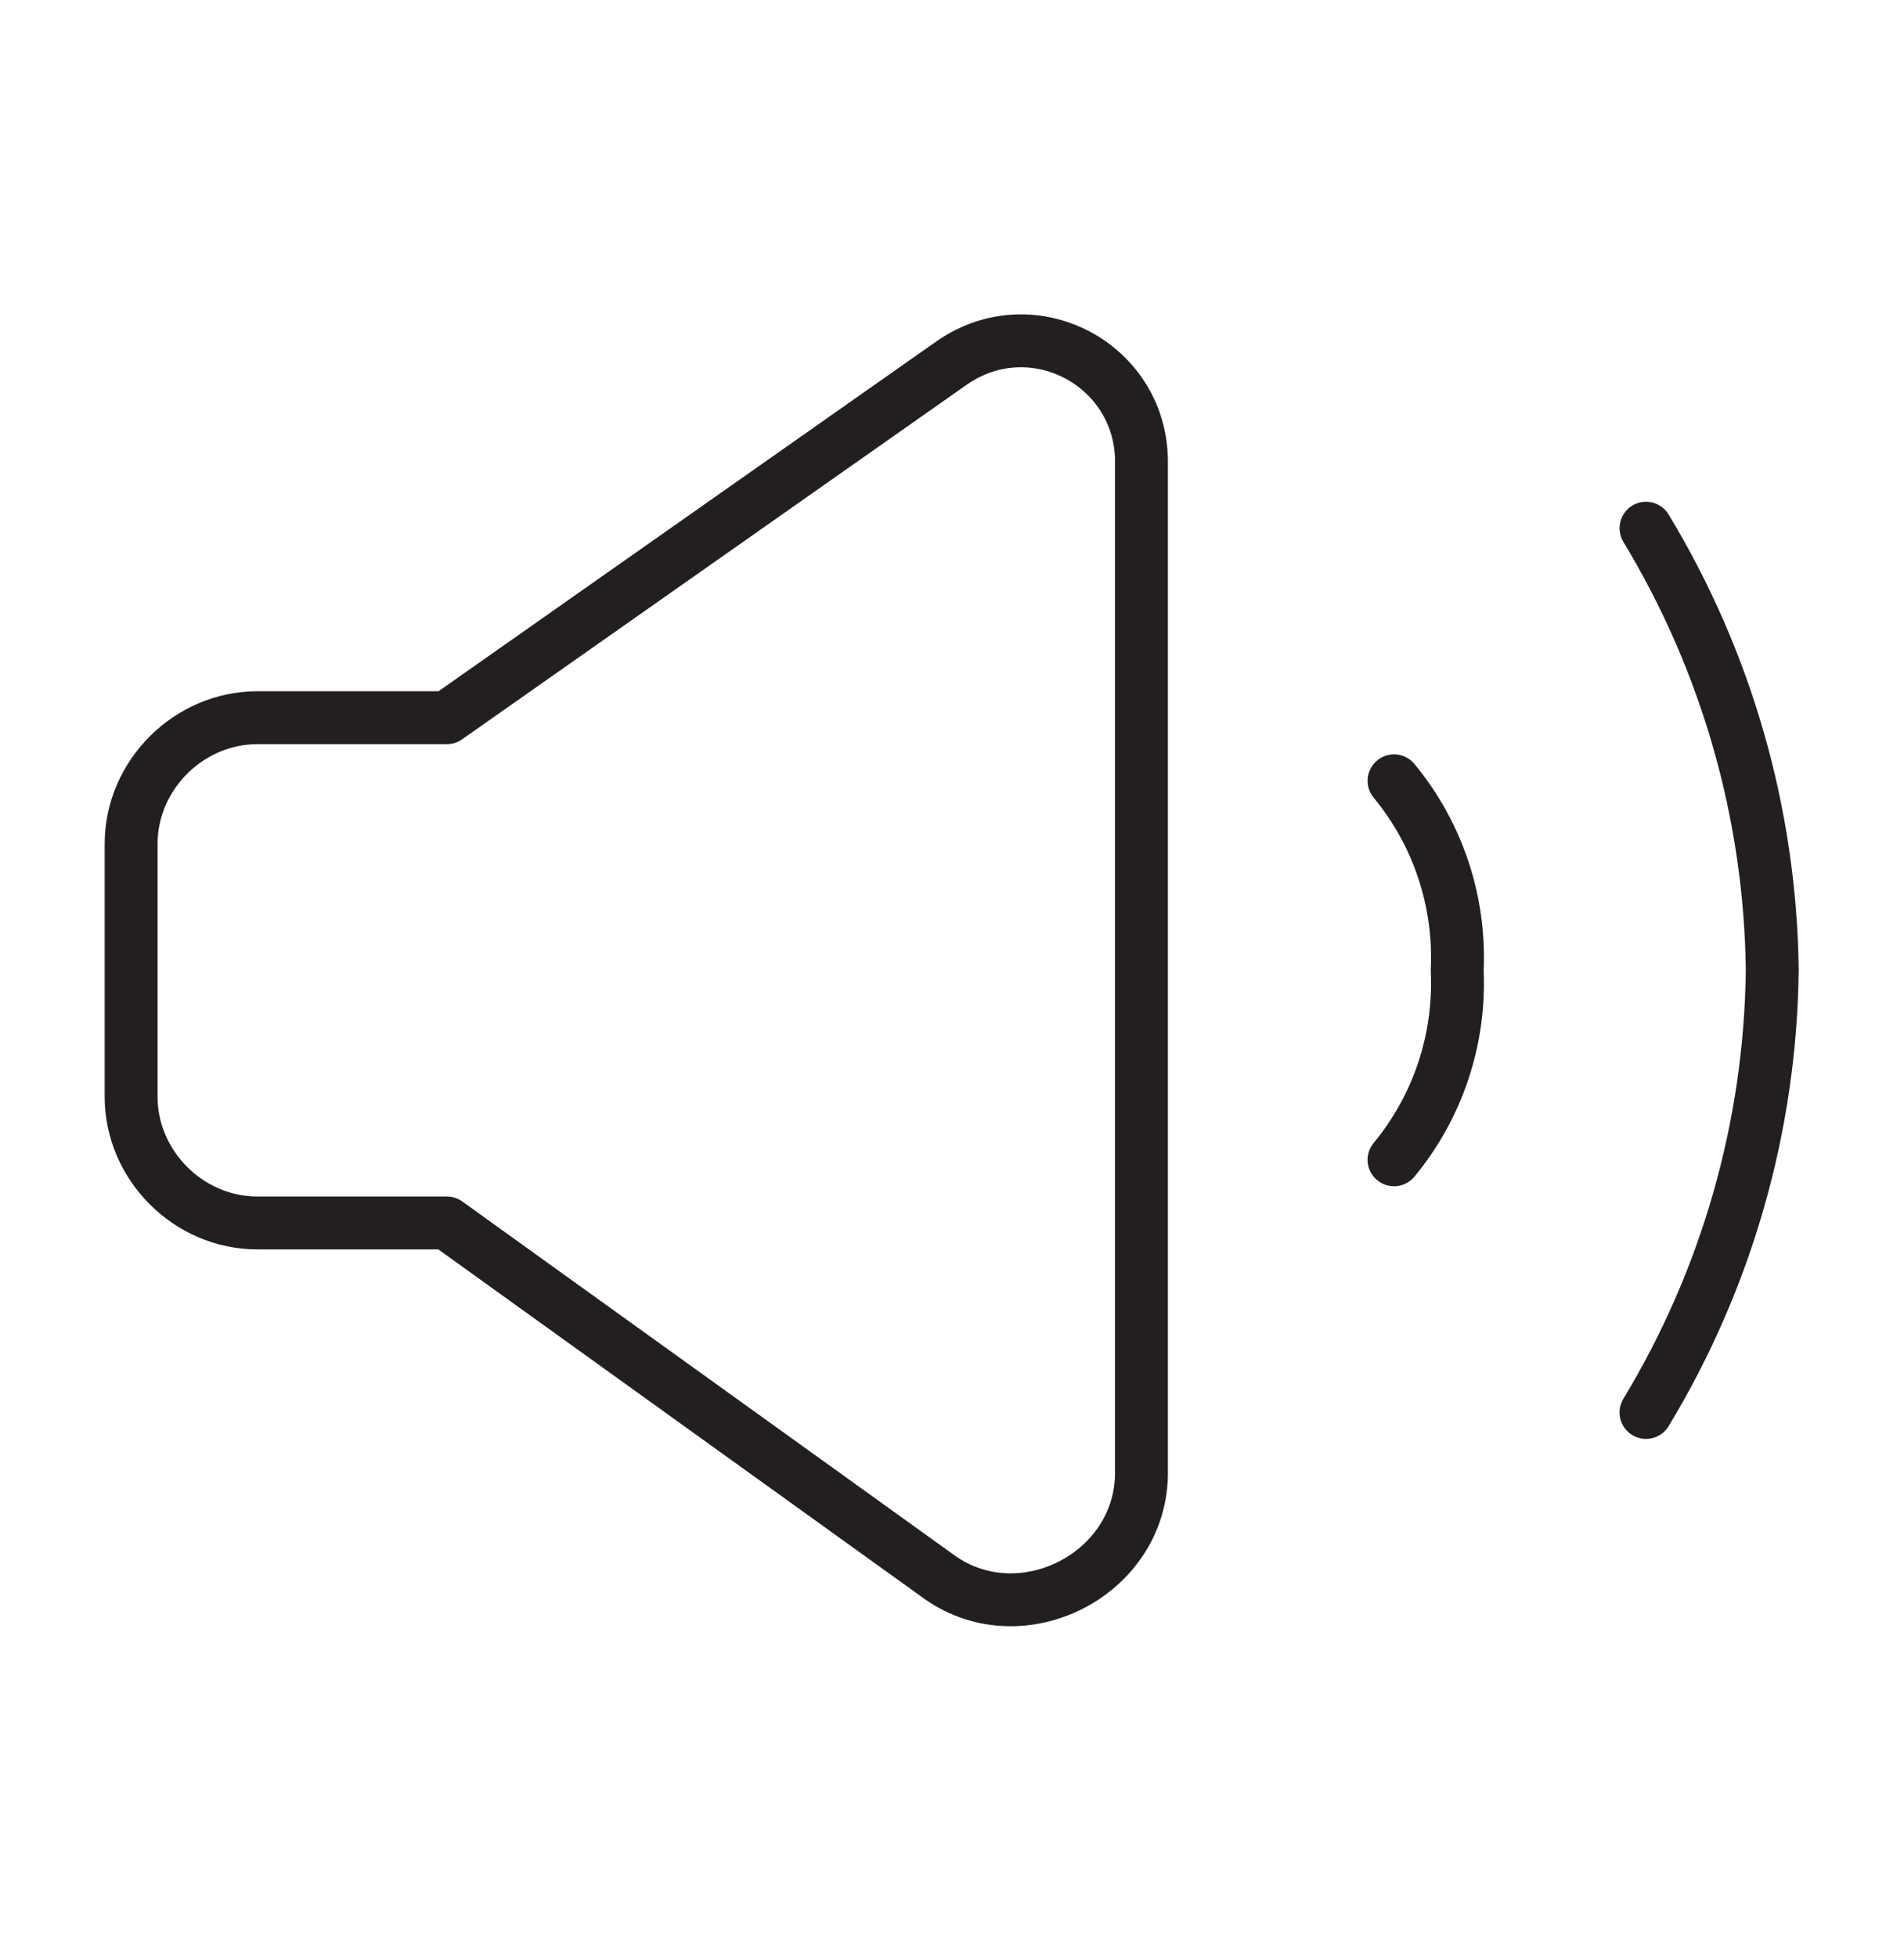 <?xml version="1.0" encoding="UTF-8"?> <svg xmlns="http://www.w3.org/2000/svg" width="36" height="37" viewBox="0 0 36 37" fill="none"><path d="M31.122 26.7C32.649 24.177 33.474 21.291 33.509 18.342C33.474 15.393 32.649 12.508 31.122 9.985" stroke="#231F20" stroke-linecap="round" stroke-linejoin="round"></path><path d="M26.358 14.76C27.188 15.764 27.613 17.041 27.552 18.342C27.613 19.643 27.188 20.92 26.358 21.924" stroke="#231F20" stroke-linecap="round" stroke-linejoin="round"></path><path d="M8.449 13.567H4.867C3.566 13.567 2.479 14.654 2.479 15.954V20.73C2.479 22.031 3.566 23.118 4.867 23.118H8.449L17.785 29.828C19.326 30.894 21.54 29.771 21.582 27.894V8.791C21.627 6.912 19.545 5.788 18 6.857L8.449 13.567Z" stroke="#231F20" stroke-linecap="round" stroke-linejoin="round"></path></svg> 